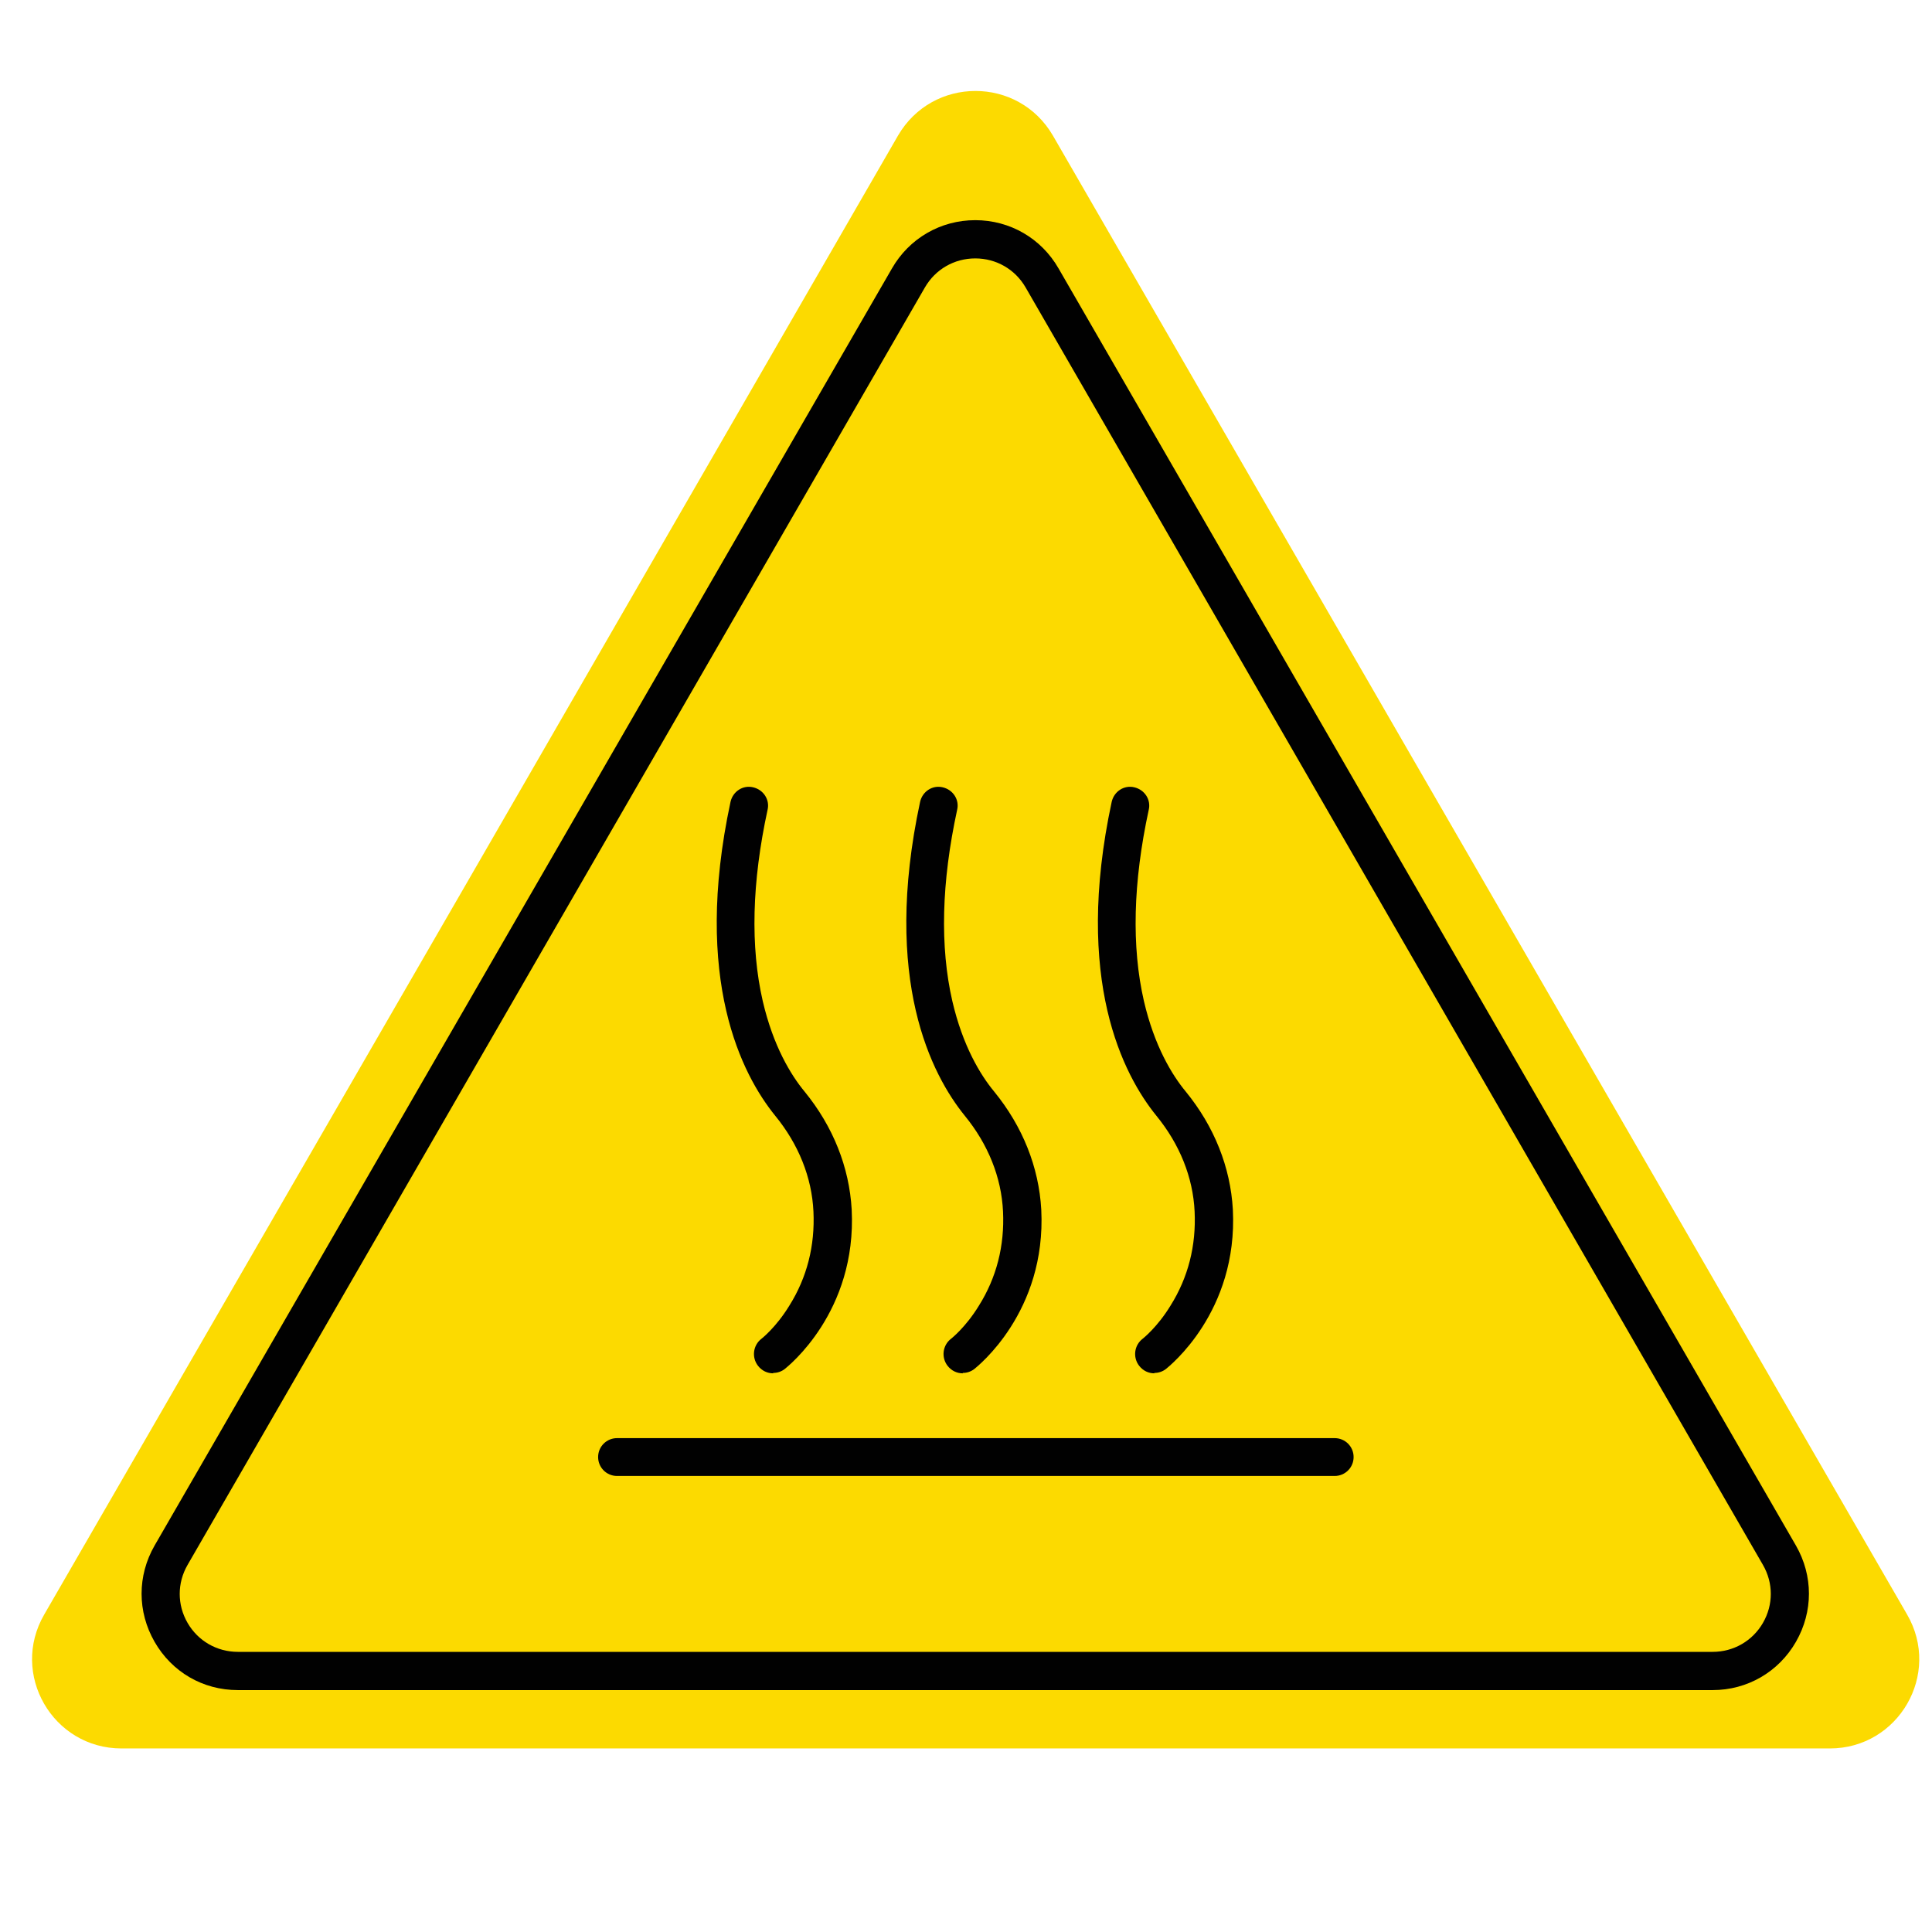 <?xml version="1.0" encoding="UTF-8"?><svg id="Layer_1" xmlns="http://www.w3.org/2000/svg" width="48" height="48" viewBox="0 0 48 48"><defs><style>.cls-1{fill:#010101;}.cls-2{fill:#fcda00;}</style></defs><g id="Hot_surface_do_not_touch_danger_sign_icon"><path class="cls-2" d="M22.31,3.37c.86-1.48,2.99-1.48,3.85,0l10.61,18.37,10.61,18.37c.86,1.48-.21,3.33-1.92,3.33H3.02c-1.71,0-2.78-1.85-1.92-3.33l10.61-18.37L22.31,3.37Z"/><path class="cls-1" d="M42.55,41.99H5.91c-.87,0-1.64-.45-2.07-1.2s-.43-1.64,0-2.39L22.16,6.67c.43-.75,1.21-1.2,2.07-1.2s1.64.45,2.07,1.2l18.32,31.73c.43.75.43,1.64,0,2.39s-1.21,1.2-2.07,1.2ZM24.23,6.42c-.52,0-.99.27-1.25.72h0L4.66,38.88c-.26.45-.26.99,0,1.44.26.45.73.72,1.25.72h36.64c.52,0,.99-.27,1.25-.72s.26-.99,0-1.44l-9.16-15.87-9.16-15.87c-.26-.45-.73-.72-1.25-.72ZM22.57,6.91h0Z"/><path class="cls-1" d="M28.68,34.12c-.14,0-.28-.06-.38-.19-.16-.21-.12-.51.09-.67,0,0,.36-.28.69-.82.44-.7.64-1.49.6-2.34-.04-.85-.37-1.67-.95-2.38-.82-1.01-2.06-3.37-1.11-7.8.06-.26.31-.42.56-.36.26.06.42.31.36.56-.39,1.8-.43,3.4-.12,4.75.26,1.12.7,1.84,1.04,2.25.71.87,1.11,1.88,1.17,2.93.13,2.55-1.59,3.9-1.66,3.96-.09.07-.19.1-.29.1h0Z"/><path class="cls-1" d="M23.92,34.12c-.14,0-.28-.06-.38-.19-.16-.21-.12-.51.09-.67,0,0,.36-.28.69-.82.44-.7.64-1.49.6-2.34-.04-.85-.37-1.67-.95-2.38-.82-1.01-2.06-3.37-1.11-7.8.06-.26.31-.42.56-.36.26.06.42.31.36.56-.39,1.8-.43,3.4-.12,4.75.26,1.12.7,1.84,1.04,2.25.71.87,1.11,1.88,1.17,2.93.13,2.55-1.59,3.9-1.66,3.96-.09.07-.19.1-.29.1h0Z"/><path class="cls-1" d="M19.21,34.12c-.14,0-.28-.06-.38-.19-.16-.21-.12-.51.09-.67,0,0,.36-.28.69-.82.44-.7.64-1.49.6-2.34-.04-.85-.37-1.67-.95-2.38-.82-1.01-2.06-3.37-1.11-7.8.06-.26.31-.42.56-.36.26.06.42.31.36.56-.39,1.8-.43,3.4-.12,4.75.26,1.12.7,1.84,1.04,2.25.71.87,1.11,1.88,1.17,2.93.13,2.55-1.59,3.9-1.66,3.96-.09.07-.19.1-.29.1h0Z"/><path class="cls-1" d="M33.16,36.67H15.33c-.26,0-.47-.21-.47-.47s.21-.47.47-.47h17.83c.26,0,.47.21.47.47s-.21.47-.47.47Z"/></g></svg>